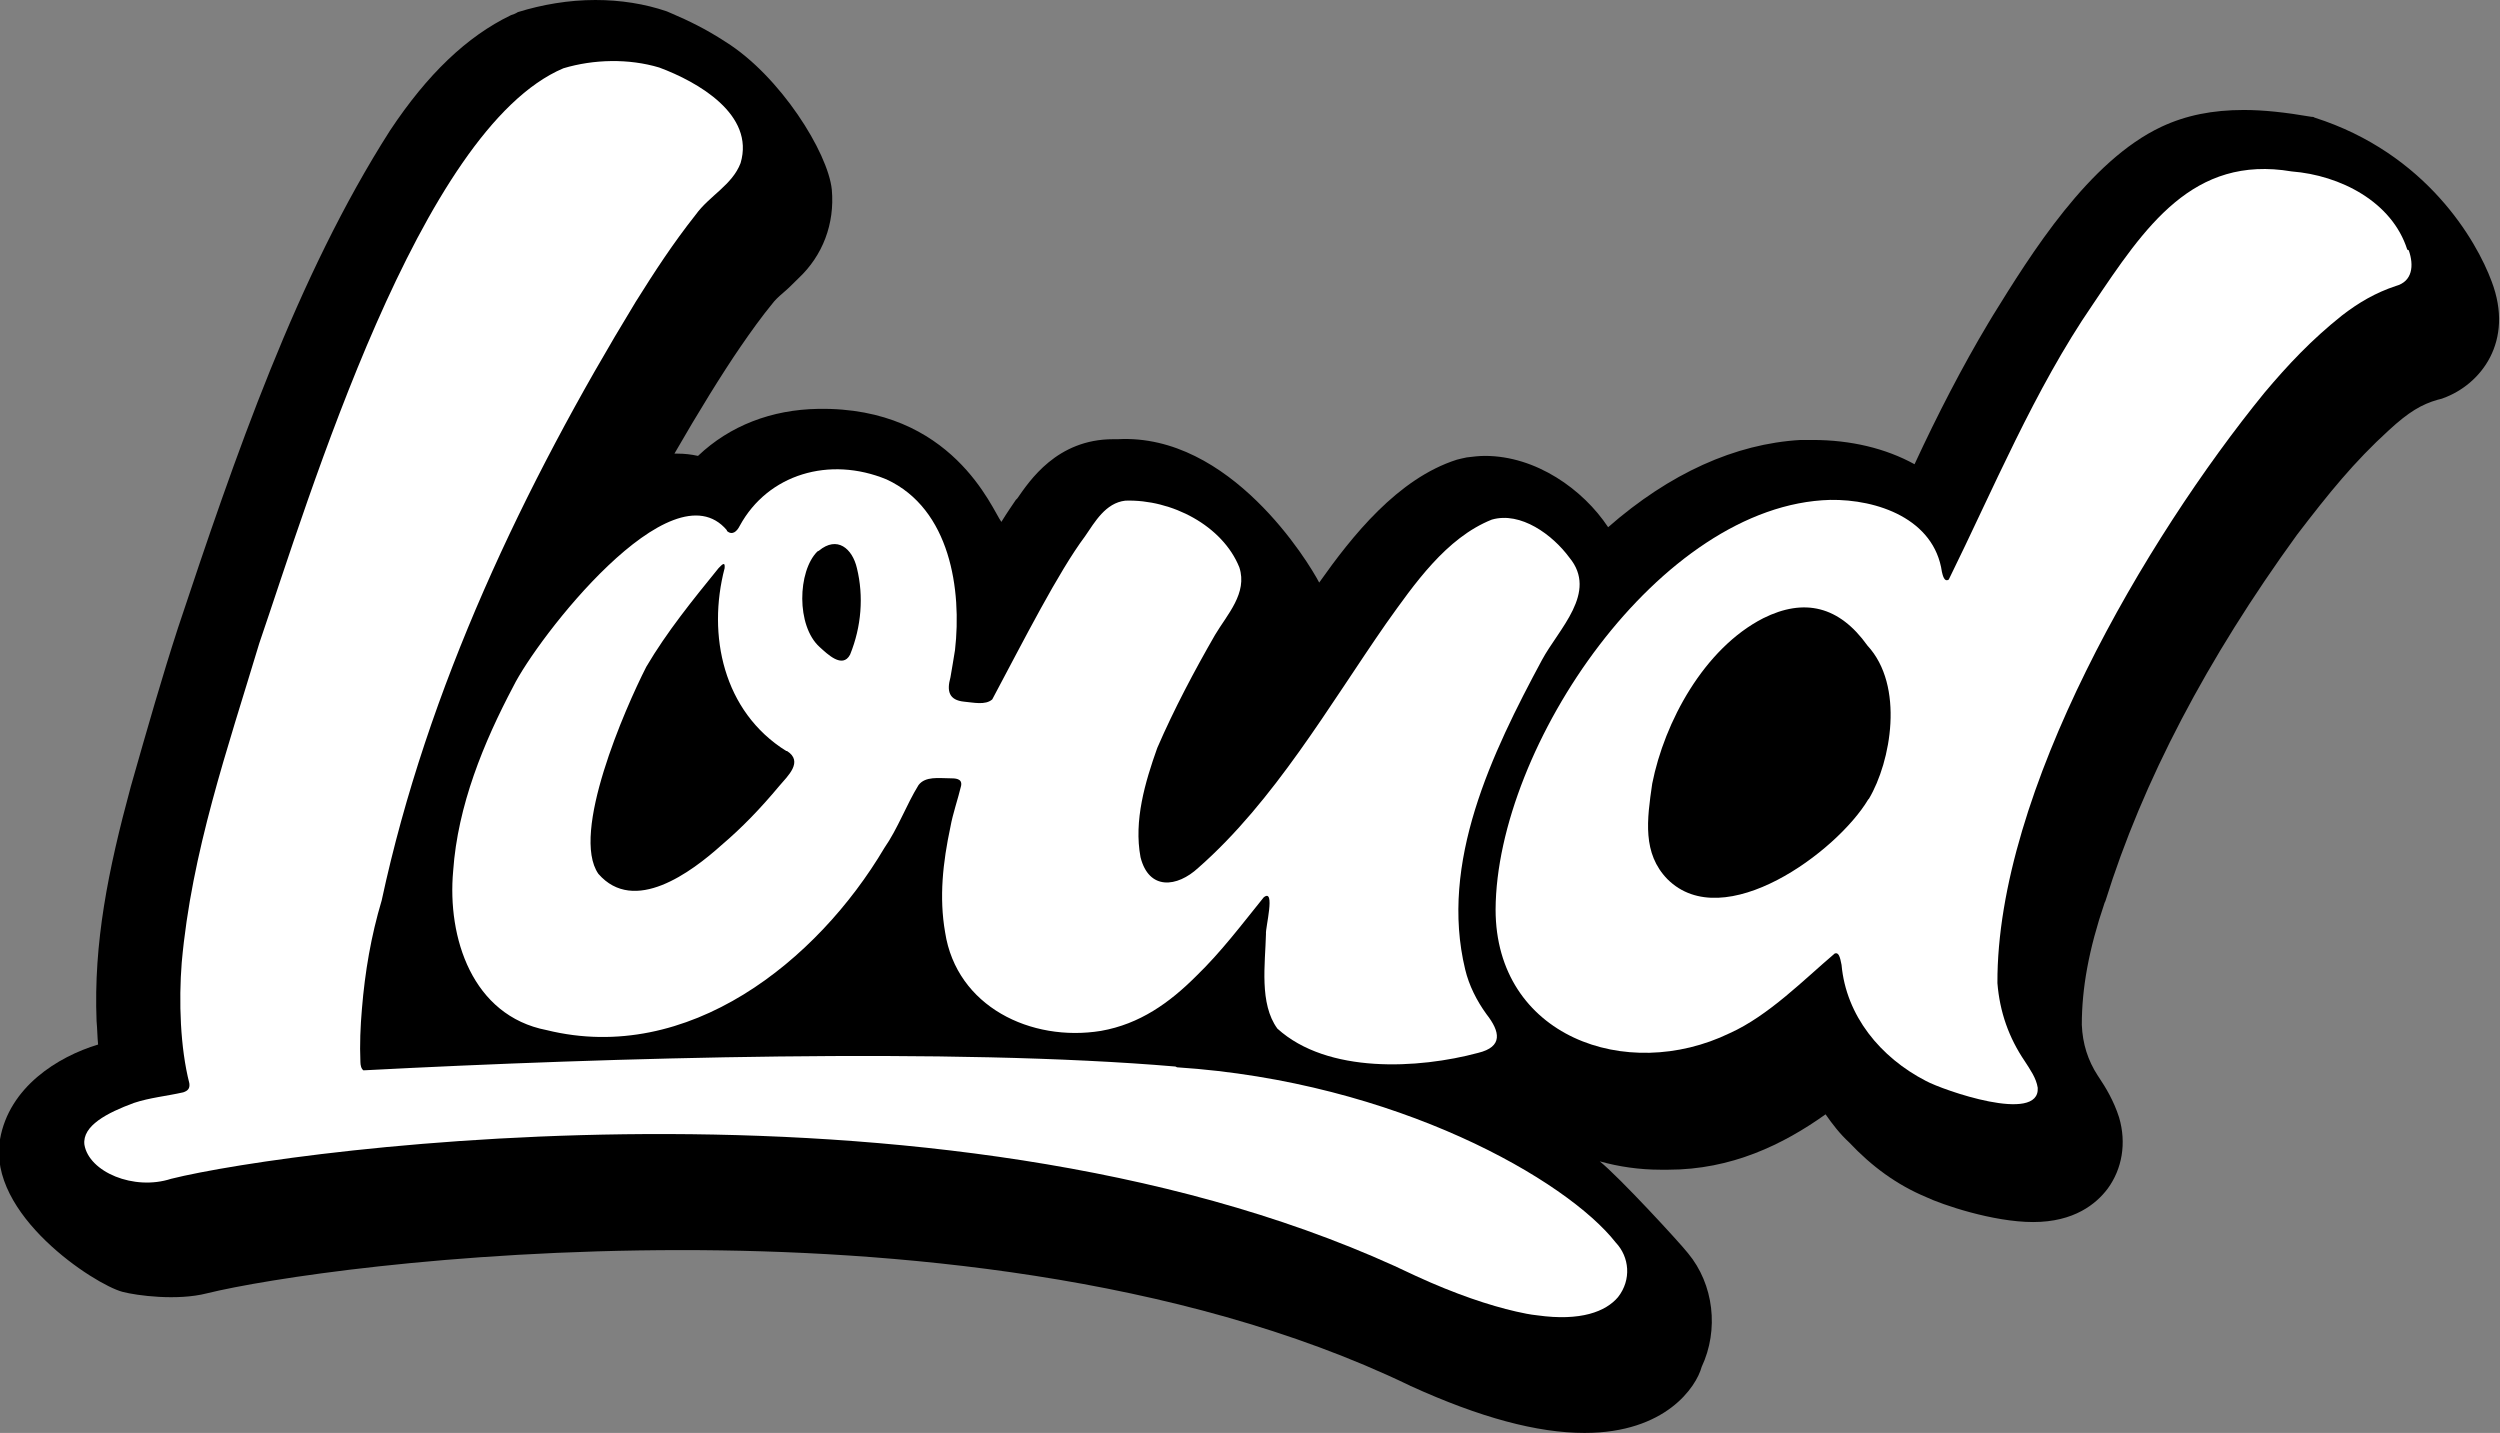 <?xml version="1.0" encoding="UTF-8"?> <svg xmlns="http://www.w3.org/2000/svg" width="164" height="94" viewBox="0 0 164 94" fill="none"><rect x="0" y="0" width="164" height="94" fill="#808080" stroke="none"/><g clip-path="url(#clip0_78_491)"><path d="M103.947 94C100.854 94 97.113 93.005 92.525 90.915C92.475 90.915 92.475 90.865 92.425 90.865C77.212 83.55 58.109 82.007 44.741 82.007C29.478 82.007 17.408 83.898 13.567 84.844C11.622 85.341 8.978 84.993 8.031 84.744C6.185 84.247 -0.848 79.669 0 74.742C0.599 71.309 3.791 69.318 6.435 68.522C6.385 68.024 6.385 67.527 6.335 66.979C6.135 61.854 7.083 57.127 8.579 51.603C9.727 47.572 10.624 44.437 11.672 41.203C15.413 29.957 19.453 18.163 25.588 8.559C28.032 4.877 30.626 2.389 33.519 0.995C33.668 0.945 33.818 0.896 33.968 0.796C35.564 0.299 37.309 0 39.055 0C40.701 0 42.297 0.249 43.744 0.746C43.843 0.796 43.993 0.846 44.093 0.896C45.14 1.344 46.287 1.891 47.584 2.737C51.175 4.976 54.318 10.002 54.567 12.44C54.767 14.68 53.969 16.77 52.373 18.263C51.974 18.661 51.674 18.959 51.375 19.208C51.026 19.507 50.826 19.706 50.677 19.905C49.978 20.751 49.23 21.796 48.582 22.741C47.385 24.483 45.789 27.07 44.242 29.758C44.292 29.758 44.392 29.758 44.442 29.758C44.891 29.758 45.34 29.807 45.789 29.907C47.883 27.916 50.627 26.871 53.669 26.822C62.498 26.672 65.091 33.44 65.69 34.236C66.089 33.589 66.438 33.092 66.638 32.793L66.737 32.694C67.536 31.549 69.331 28.812 73.022 28.812H73.122C73.172 28.812 73.272 28.812 73.322 28.812C80.704 28.414 85.841 36.873 86.539 38.217C88.684 35.182 91.677 31.4 95.567 30.156C95.767 30.106 95.966 30.056 96.216 30.006C96.615 29.957 97.014 29.907 97.413 29.907C100.755 29.907 103.847 32.096 105.493 34.584C109.533 31.051 113.823 29.111 118.112 28.862C118.411 28.862 118.661 28.862 118.91 28.862C121.404 28.862 123.699 29.409 125.594 30.454C127.09 27.22 128.736 24.035 130.432 21.198L130.731 20.701C133.225 16.67 137.016 10.55 141.804 8.31C143.401 7.564 145.146 7.215 147.191 7.215C148.488 7.215 149.885 7.365 151.63 7.663C151.68 7.663 151.78 7.663 151.83 7.713C159.162 10.052 162.454 15.774 163.452 18.462C164.948 22.393 162.753 25.229 160.259 26.125C160.16 26.175 160.06 26.175 159.91 26.224C158.863 26.523 158.015 27.021 156.718 28.215C154.424 30.305 152.778 32.345 150.683 35.082C144.797 43.193 140.557 51.255 138.113 59.117L138.064 59.217C137.016 62.302 136.567 64.84 136.567 67.228C136.617 68.472 136.966 69.567 137.615 70.562L137.714 70.712C138.113 71.309 138.662 72.204 139.011 73.299C139.51 74.991 139.211 76.683 138.263 77.977C137.515 78.972 136.068 80.166 133.375 80.166C130.731 80.166 127.39 79.022 126.342 78.524C124.447 77.728 122.801 76.534 121.304 74.941C120.706 74.394 120.207 73.747 119.758 73.1C116.965 75.091 113.573 76.733 109.433 76.733C109.284 76.733 109.134 76.733 108.935 76.733C107.538 76.733 106.191 76.534 104.944 76.185C106.241 77.23 110.182 81.51 110.73 82.207C112.426 84.247 112.775 87.232 111.628 89.671C111.279 90.965 109.284 94 103.947 94Z" fill="black"></path><path d="M47.684 34.783C44.043 30.454 35.215 41.9 33.669 45.035C31.723 48.717 30.027 52.847 29.728 57.127C29.329 61.506 30.975 66.631 35.863 67.576C45.141 69.866 53.62 63.048 58.009 55.634C58.907 54.34 59.456 52.797 60.254 51.504C60.703 50.906 61.6 51.056 62.299 51.056C62.648 51.056 63.147 51.056 63.047 51.553C62.847 52.399 62.498 53.394 62.349 54.24C61.85 56.579 61.6 58.868 61.999 61.157C62.748 66.034 67.636 68.373 72.225 67.626C74.768 67.178 76.714 65.785 78.459 64.043C80.105 62.451 81.452 60.66 82.898 58.868C83.697 58.221 82.998 60.908 83.048 61.257C82.998 63.247 82.599 65.835 83.796 67.477C87.088 70.463 93.074 70.114 96.964 69.069C98.61 68.671 98.411 67.676 97.513 66.531C96.865 65.636 96.366 64.641 96.116 63.596C94.42 56.579 97.862 49.413 101.154 43.293C102.251 41.253 104.845 38.864 102.95 36.575C101.852 35.082 99.757 33.539 97.862 34.087C94.869 35.281 92.775 38.317 90.929 40.904C87.188 46.279 83.597 52.548 78.609 56.928C77.212 58.221 75.367 58.42 74.818 56.231C74.369 53.842 75.118 51.304 75.916 49.065C77.013 46.527 78.36 43.989 79.706 41.651C80.504 40.307 81.851 38.914 81.302 37.222C80.205 34.485 76.863 32.743 73.821 32.843C72.524 32.992 71.826 34.236 71.177 35.182C69.431 37.52 67.187 41.949 65.092 45.88C64.643 46.279 63.845 46.08 63.246 46.03C62.249 45.93 62.099 45.333 62.349 44.437C62.448 43.89 62.548 43.243 62.648 42.646C63.097 38.715 62.349 33.39 58.159 31.45C54.418 29.907 50.378 31.101 48.532 34.485C48.333 34.883 48.034 35.132 47.684 34.833V34.783ZM53.72 36.127C54.917 35.132 55.914 35.978 56.214 37.272C56.663 39.113 56.513 41.103 55.765 42.944C55.266 43.89 54.268 42.895 53.77 42.447C52.223 41.053 52.323 37.471 53.62 36.177L53.72 36.127ZM51.625 49.264C52.722 49.961 51.675 50.906 51.126 51.553C49.879 53.046 48.682 54.29 47.335 55.435C45.34 57.226 41.599 60.013 39.255 57.326C37.41 54.688 41.001 46.478 42.397 43.741C43.744 41.452 45.44 39.362 47.136 37.272C47.335 37.073 47.585 36.774 47.535 37.272C46.388 41.651 47.435 46.677 51.575 49.264H51.625Z" fill="white"></path><path d="M157.915 16.372C156.918 13.236 153.526 11.495 150.334 11.246C143.85 10.151 140.707 14.879 137.266 20.004C133.475 25.528 130.732 32.146 127.839 38.018C127.54 38.217 127.44 37.719 127.39 37.52C126.891 34.037 123.15 32.743 120.058 32.793C108.885 33.092 98.161 48.965 98.111 59.664C98.111 67.975 106.69 71.06 113.474 67.775C116.018 66.631 118.362 64.242 120.357 62.55C120.606 62.451 120.706 62.749 120.806 63.297C121.105 66.631 123.35 69.368 126.342 70.91C127.44 71.508 133.824 73.747 133.675 71.358C133.575 70.711 133.176 70.164 132.827 69.617C131.779 68.074 131.181 66.382 131.031 64.491C130.981 51.951 140.757 35.331 148.538 25.776C150.085 23.935 151.631 22.293 153.626 20.701C154.723 19.855 155.821 19.208 157.167 18.76C158.265 18.462 158.364 17.416 158.015 16.421L157.915 16.372ZM122.552 52.449C120.507 55.882 113.075 61.356 109.384 57.674C107.738 55.982 108.037 53.792 108.386 51.404C109.184 47.373 111.778 42.546 115.669 40.556C118.362 39.212 120.656 39.76 122.502 42.347C124.946 44.984 124.048 49.961 122.602 52.399L122.552 52.449Z" fill="white"></path><path d="M77.112 69.965C62.548 68.721 40.053 69.368 23.842 70.214C23.692 70.114 23.643 69.865 23.643 69.666C23.593 68.522 23.643 67.328 23.742 66.183C23.942 63.745 24.341 61.406 25.039 59.067C28.032 45.134 34.367 31.848 41.699 19.805C42.946 17.815 44.143 15.973 45.639 14.083C46.537 12.838 48.033 12.142 48.582 10.699C49.529 7.514 45.789 5.374 43.245 4.429C41.25 3.832 38.955 3.881 36.96 4.479C27.533 8.46 20.301 32.594 17.009 42.198C14.914 49.165 12.57 55.883 11.921 63.148C11.722 65.686 11.822 68.721 12.42 71.06C12.47 71.408 12.32 71.557 12.021 71.657C10.924 71.906 9.826 72.005 8.779 72.354C7.033 73.001 5.387 73.847 5.537 75.091C5.836 76.882 8.779 78.126 11.223 77.33C19.203 75.339 63.096 69.368 92.874 83.699C95.468 84.894 97.712 85.64 99.458 86.038C99.907 86.138 100.356 86.237 100.854 86.287C103.697 86.685 105.343 86.038 106.141 85.093C107.039 83.948 106.89 82.455 105.992 81.51C102.8 77.429 91.627 70.96 77.212 70.015L77.112 69.965Z" fill="white"></path></g><defs><clipPath id="clip0_78_491"><rect width="164" height="94" fill="white"></rect></clipPath></defs></svg> 